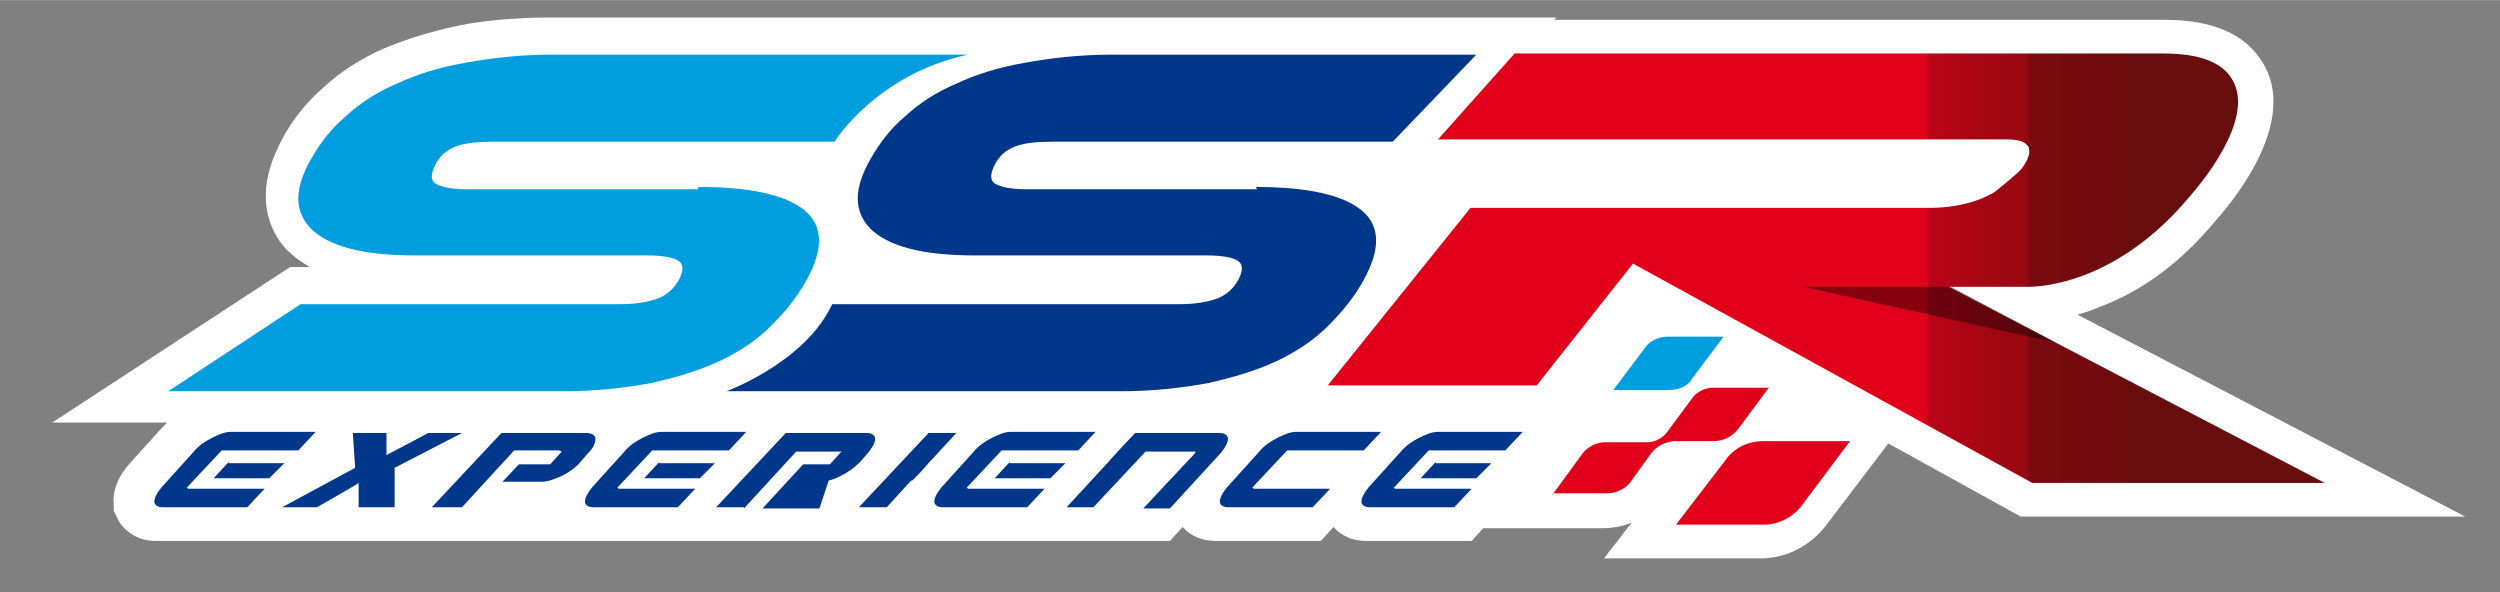 <?xml version="1.0" encoding="UTF-8"?>
<svg xmlns="http://www.w3.org/2000/svg" width="7.6cm" height="1.8cm" xmlns:xlink="http://www.w3.org/1999/xlink" version="1.1" viewBox="0 0 215.4 51">
  <rect x="0" y="0" width="215.4" height="51" fill="#808080" stroke="none"/>
  <defs>
    <style>
      .cls-1 {
        mix-blend-mode: multiply;
        opacity: .4;
      }

      .cls-2 {
        fill: url(#linear-gradient);
      }

      .cls-3 {
        fill: #e1001a;
      }

      .cls-4 {
        isolation: isolate;
      }

      .cls-5 {
        fill: #fff;
      }

      .cls-6 {
        fill: #00378a;
      }

      .cls-7 {
        fill: #009ddf;
      }
    </style>
    <linearGradient id="linear-gradient" x1="114.6" y1="23.2" x2="200.5" y2="23.2" gradientUnits="userSpaceOnUse">
      <stop offset=".6" stop-color="#e1001a"/>
      <stop offset=".6" stop-color="#b90416"/>
      <stop offset=".7" stop-color="#960712"/>
      <stop offset=".7" stop-color="#7c0a10"/>
      <stop offset=".8" stop-color="#6c0c0e"/>
      <stop offset=".8" stop-color="#670d0e"/>
    </linearGradient>
  </defs>
  <!-- Generator: Adobe Illustrator 28.7.1, SVG Export Plug-In . SVG Version: 1.2.0 Build 142)  -->
  <g class="cls-4">
    <g id="Capa_1">
      <g>
        <path class="cls-5" d="M179,27.1c.7-.2,1.3-.4,2-.7,3.7-1.4,7-3.9,9.9-7.4,1.7-1.9,7.2-8.7,4-13.7-1.5-2.4-4.3-3.6-8.4-3.6h-52.6l.2-.2H47.6c-2.9,0-5.6.2-8.1.7-2.4.5-4.6,1.2-6.5,2-2,.9-3.7,2-5.1,3.3-1.5,1.3-2.7,2.8-3.6,4.5-.9,1.7-1.4,3.3-1.4,4.8,0,1.8.6,3.5,1.9,4.8.5.5,1.2,1,1.9,1.4h-1.7l-20.5,13.4h9.9c-.1.1-.3.3-.4.4l-2.8,3.1c-1,1.1-1.5,2.3-1.4,3.5,0,.2,0,.4,0,.6l.5,1c.7,1,1.8,1.6,3.1,1.6h87.4l1.1-1.2c.7.8,1.7,1.2,2.8,1.2h9.1l1.1-1.2c.7.8,1.7,1.2,2.8,1.2h9.1l1-1.1h10.3c1,0,1.8-.2,2.5-.5l-2.4,3.1h13.5c3.4,0,5.3-2.4,5.6-2.8l5.4-7.1,11.4,6.3h.2c0,0,38.1,0,38.1,0l-33.6-17.5Z"/>
        <path class="cls-2" d="M174.6,24.7s7.2.4,14-7.7c.6-.7,5.9-6.7,3.7-10.2-.9-1.5-2.9-2.2-5.9-2.2h-55.9l-6.6,7.4h48.9c1.2,0,1.7.2,2,.7,0,.1.3.6-.6,1.8-.3.4-1.8,1.6-2.3,2,0,0-1.8,1.3-5.3,1.4h-39.9l-12.3,15.3h18s8.3-10.5,8.3-10.5l34.4,18.9h25.2s-32.4-16.9-32.4-16.9h6.6Z"/>
        <path class="cls-3" d="M144.4,45.2l4.3-5.6s1-1.6,3.2-1.6h7.5l-4.2,5.6s-1.1,1.6-3.3,1.6h-7.5Z"/>
        <path class="cls-7" d="M139,33.6l2.7-3.6s.6-1,2-1h4.8l-2.7,3.6s-.4,1-2.1,1h-4.8Z"/>
        <path class="cls-3" d="M133.7,42.7l2.7-3.7s.7-.9,1.9-.9h3.7s1.1,0,1.8-1.1l2-2.7s.6-.9,1.8-.9h4.8l-2.6,3.5s-.7,1.1-2.2,1.1h-3.3s-1.2,0-2,1l-1.8,2.5s-.6,1-2.2,1h-4.5Z"/>
        <path class="cls-7" d="M60.2,16.1c4.5,0,7.5.7,9.1,2,1.6,1.3,1.7,3.3.2,6-.8,1.5-1.9,2.8-3.1,4-1.2,1.2-2.7,2.2-4.4,3-1.7.8-3.7,1.4-5.9,1.9-2.2.4-4.7.7-7.5.7H14.5l11.4-7.5h27.6c1.3,0,2.4-.2,3.2-.5.8-.3,1.4-.9,1.8-1.6.4-.8.4-1.3,0-1.6-.4-.3-1.3-.5-2.7-.5h-19.9c-2.4,0-4.3-.2-5.8-.6-1.5-.4-2.6-1-3.3-1.7-.7-.7-1.1-1.6-1.1-2.6,0-1,.4-2.2,1.1-3.4.8-1.4,1.7-2.6,3-3.7,1.2-1.1,2.7-2.1,4.4-2.8,1.7-.8,3.6-1.4,5.9-1.8,2.2-.4,4.7-.7,7.5-.7h35.8c-7.9,1.7-11.5,7.5-11.5,7.5h-29.4c-1.3,0-2.4.1-3.2.4-.8.3-1.4.8-1.8,1.6-.4.8-.4,1.3,0,1.6.5.3,1.4.5,2.7.5h19.9Z"/>
        <path class="cls-6" d="M108.2,16.1c4.5,0,7.5.7,9.1,2,1.6,1.3,1.7,3.3.2,6-.8,1.5-1.9,2.8-3.1,4-1.2,1.2-2.7,2.2-4.4,3-1.7.8-3.7,1.4-5.9,1.9-2.2.4-4.7.7-7.5.7h-34s6.8-2.5,9.1-7.5h30c1.3,0,2.4-.2,3.2-.5.8-.3,1.4-.9,1.8-1.6.4-.8.4-1.3,0-1.6-.4-.3-1.3-.5-2.7-.5h-19.9c-2.4,0-4.3-.2-5.8-.6-1.5-.4-2.6-1-3.3-1.7-.7-.7-1.1-1.6-1.1-2.6,0-1,.4-2.2,1.1-3.4.8-1.4,1.7-2.6,3-3.7,1.2-1.1,2.7-2.1,4.4-2.8,1.7-.8,3.6-1.4,5.9-1.8,2.2-.4,4.7-.7,7.5-.7h31.4l-7.2,7.5h-29.3c-1.3,0-2.4.1-3.2.4-.8.3-1.4.8-1.8,1.6-.4.8-.4,1.3,0,1.6.5.3,1.4.5,2.7.5h19.9Z"/>
        <polygon class="cls-1" points="168.1 24.7 155.3 24.7 177.1 29.5 168.1 24.7"/>
        <g>
          <path class="cls-6" d="M16.2,42.1h6.6s-1.5,1.6-1.5,1.6h-7.3c-.4,0-.7-.2-.7-.5,0-.3.2-.7.6-1.2l2.8-3.1c.4-.5,1-.9,1.6-1.2.6-.3,1.1-.5,1.6-.5h7.3l-1.5,1.6h-6.6l-3,3.2ZM19.7,39.8l-1.3,1.4h4.8s1.3-1.3,1.3-1.3h-4.8Z"/>
          <path class="cls-6" d="M33.9,43.7h-3v-2.1c.1,0-3.6,2.1-3.6,2.1h-3l6.3-3.4-.2-3h2.9v1.9s3.6-1.9,3.6-1.9h2.9l-5.8,3v3.4Z"/>
          <path class="cls-6" d="M48.2,38.8h-3.9l-4.5,4.9h-2.6l6-6.4h7.3c.5,0,.8.2.8.5,0,.3-.1.7-.6,1.2l-.7.8c-.4.5-1,.9-1.6,1.2-.7.3-1.2.5-1.7.5h-3.4s1.4-1.5,1.4-1.5h2.7l1-1.1Z"/>
          <path class="cls-6" d="M53.3,42.1h6.6s-1.5,1.6-1.5,1.6h-7.3c-.4,0-.7-.2-.7-.5,0-.3.2-.7.6-1.2l2.8-3.1c.4-.5,1-.9,1.6-1.2.6-.3,1.1-.5,1.6-.5h7.3l-1.5,1.6h-6.6l-3,3.2ZM56.8,39.8l-1.3,1.4h4.8s1.3-1.3,1.3-1.3h-4.8Z"/>
          <path class="cls-6" d="M64.1,43.7h-2.4l6-6.4h7c.4,0,.7.2.7.5,0,.3-.2.7-.6,1.2l-.7.8c-.4.4-.8.7-1.3,1-.5.3-1,.5-1.4.6l-.8,2.4h-4.9l3.5-3.8h2.3l1-1.1h-3.9l-4.5,4.9Z"/>
          <path class="cls-6" d="M78.5,41.4l-2.1,2.3h-2.4l6-6.4h2.4l-2.4,2.6-.8.9-.6.6Z"/>
          <path class="cls-6" d="M83.4,42.1h6.6s-1.5,1.6-1.5,1.6h-7.3c-.4,0-.7-.2-.7-.5,0-.3.2-.7.6-1.2l2.8-3.1c.4-.5,1-.9,1.6-1.2.6-.3,1.1-.5,1.6-.5h7.3l-1.5,1.6h-6.6l-3,3.2ZM87,39.8l-1.3,1.4h4.8s1.3-1.3,1.3-1.3h-4.8Z"/>
          <path class="cls-6" d="M103,38.9h-4.3l-4.5,4.8h-2.3l3.5-3.8.9-1,1.5-1.6h7.3c.4,0,.7.2.7.5,0,.3-.2.7-.6,1.2l-4.4,4.8h-2.3l4.5-4.8Z"/>
          <path class="cls-6" d="M108,42.1h6.6s-1.5,1.6-1.5,1.6h-7.3c-.4,0-.7-.2-.7-.5,0-.3.2-.7.6-1.2l2.8-3.1c.4-.5,1-.9,1.6-1.2.6-.3,1.1-.5,1.6-.5h7.3l-1.5,1.6h-6.6l-3,3.2Z"/>
          <path class="cls-6" d="M120.2,42.1h6.6s-1.5,1.6-1.5,1.6h-7.3c-.4,0-.7-.2-.7-.5,0-.3.2-.7.6-1.2l2.8-3.1c.4-.5,1-.9,1.6-1.2.6-.3,1.1-.5,1.6-.5h7.3l-1.5,1.6h-6.6l-3,3.2ZM123.7,39.8l-1.3,1.4h4.8s1.3-1.3,1.3-1.3h-4.8Z"/>
        </g>
      </g>
    </g>
  </g>
</svg>